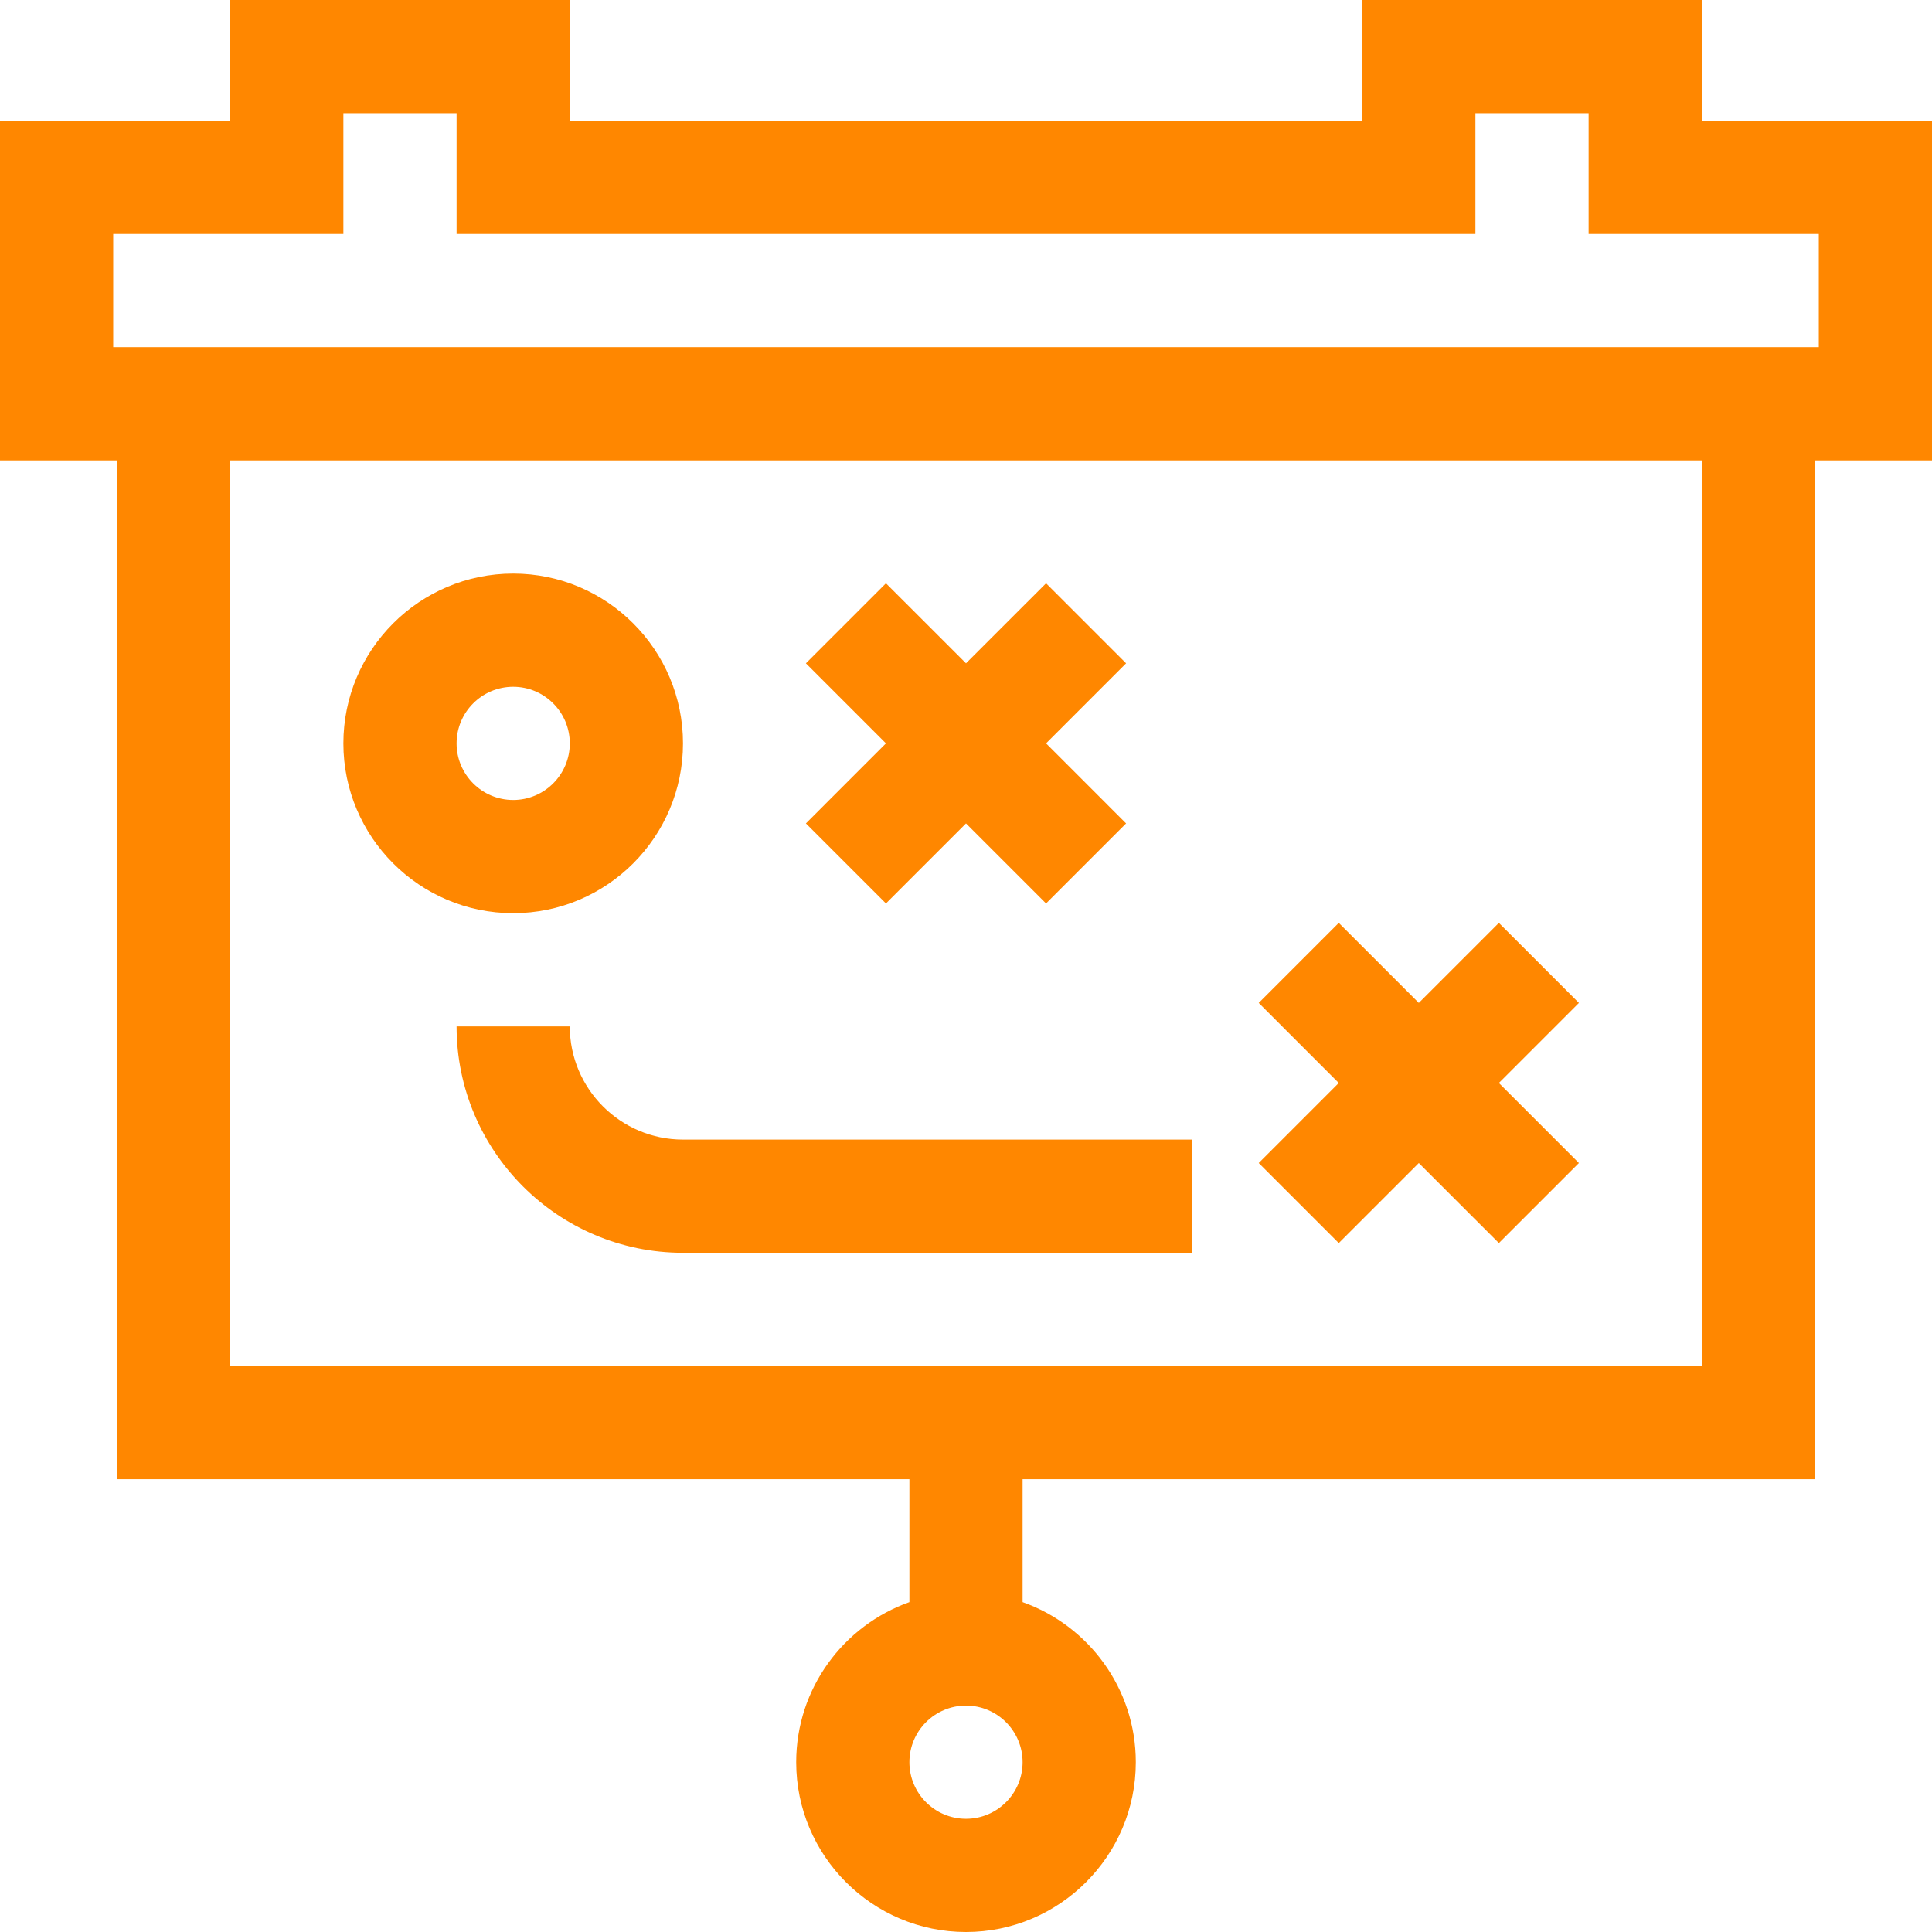 <?xml version="1.0" encoding="UTF-8"?> <svg xmlns="http://www.w3.org/2000/svg" height="512px" viewBox="0 0 512 512" width="512px"> <g> <path d="m512 32h-61v-32h-90v32h-210v-32h-90v32h-61v90h31v270h210v32.578c-17.461 6.195-30 22.867-30 42.422 0 24.812 20.188 45 45 45s45-20.188 45-45c0-19.555-12.539-36.227-30-42.422v-32.578h210v-270h31zm-256 450c-8.27 0-15-6.73-15-15s6.73-15 15-15 15 6.73 15 15-6.73 15-15 15zm195-120h-390v-240h390zm31-270h-452v-30h61v-32h30v32h270v-32h30v32h61zm0 0" data-original="#000000" class="active-path" data-old_color="#ff8700" fill="#ff8700"></path> <path d="m136 242c24.812 0 45-20.188 45-45s-20.188-45-45-45-45 20.188-45 45 20.188 45 45 45zm0-60c8.27 0 15 6.73 15 15s-6.73 15-15 15-15-6.73-15-15 6.73-15 15-15zm0 0" data-original="#000000" class="active-path" data-old_color="#ff8700" fill="#ff8700"></path> <path d="m354.785 329.426 21.215-21.211 21.215 21.211 21.211-21.211-21.211-21.215 21.211-21.215-21.211-21.211-21.215 21.211-21.215-21.211-21.211 21.211 21.211 21.215-21.211 21.215zm0 0" data-original="#000000" class="active-path" data-old_color="#ff8700" fill="#ff8700"></path> <path d="m234.785 239.426 21.215-21.211 21.215 21.211 21.211-21.211-21.211-21.215 21.211-21.215-21.211-21.211-21.215 21.211-21.215-21.211-21.211 21.211 21.211 21.215-21.211 21.215zm0 0" data-original="#000000" class="active-path" data-old_color="#ff8700" fill="#ff8700"></path> <path d="m151 272h-30c0 33.086 26.914 60 60 60h135v-30h-135c-16.543 0-30-13.457-30-30zm0 0" data-original="#000000" class="active-path" data-old_color="#ff8700" fill="#ff8700"></path> </g> </svg> 